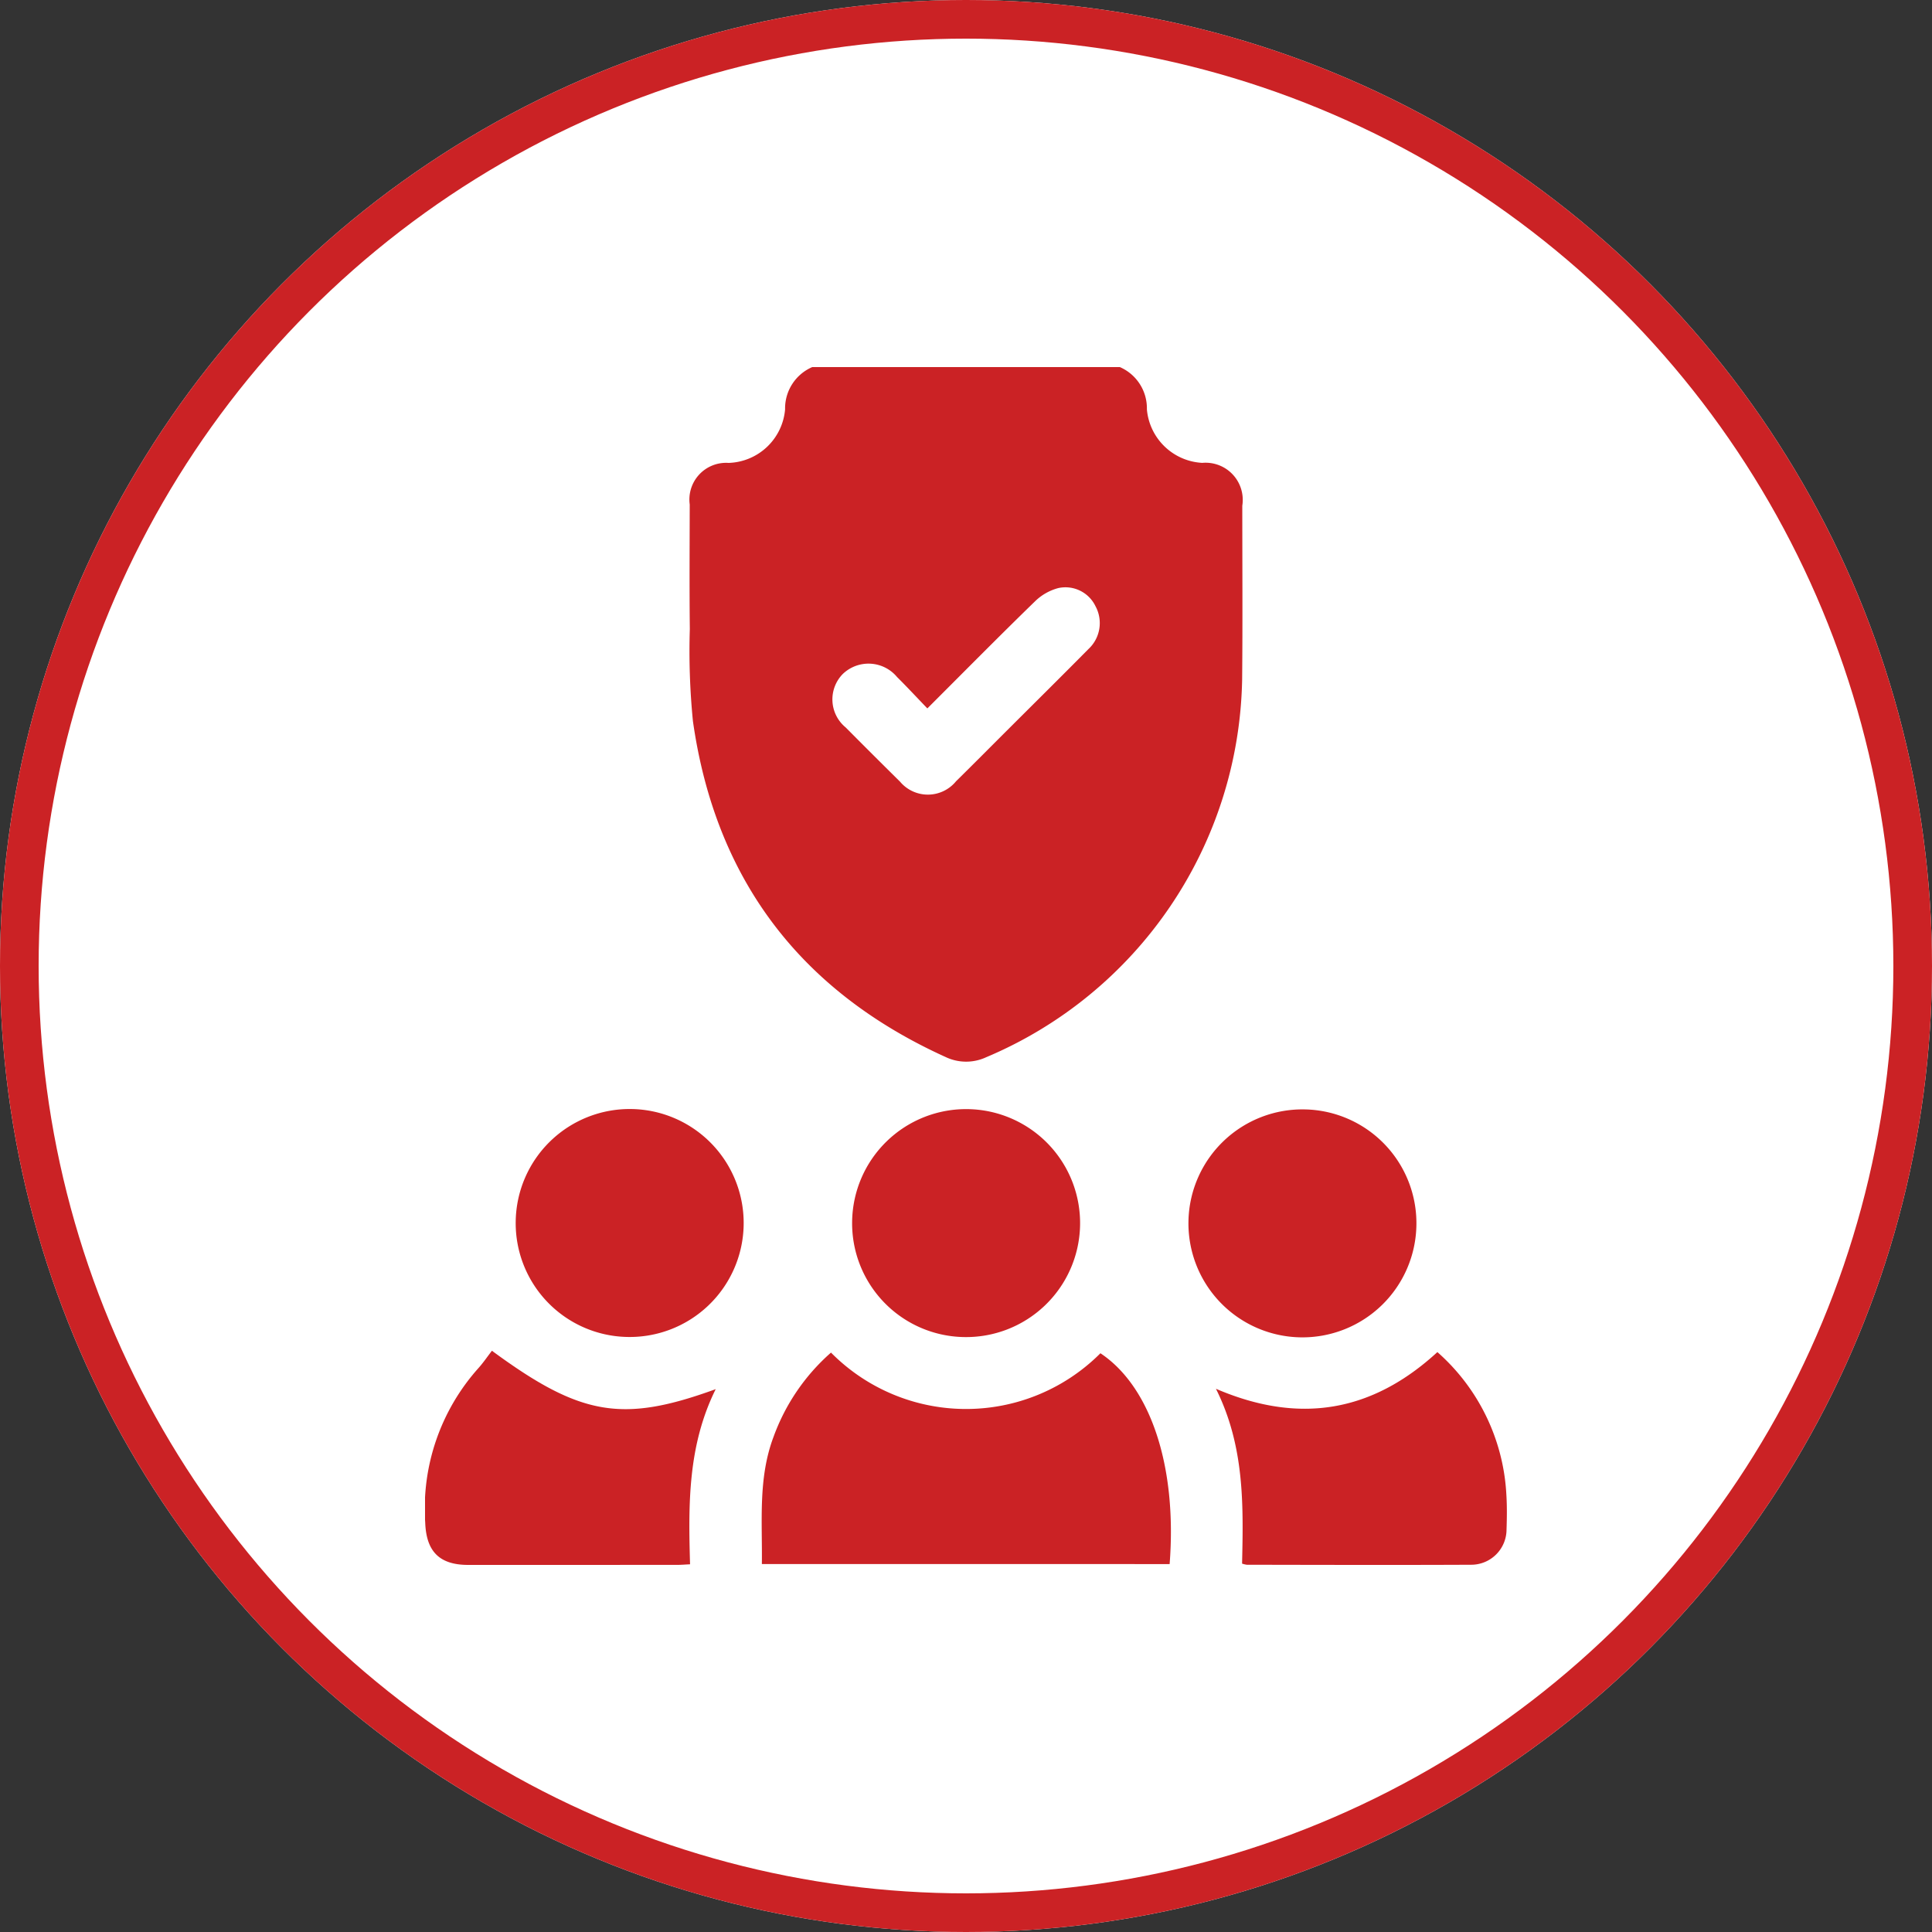 <svg xmlns="http://www.w3.org/2000/svg" xmlns:xlink="http://www.w3.org/1999/xlink" width="100" height="100" viewBox="0 0 100 100">
  <rect x="0" y="0" width="100" height="100" fill="#333333" stroke="none"/>
  <defs>
    <clipPath id="clip-path">
      <rect id="Rectangle_16615" data-name="Rectangle 16615" width="56" height="62" fill="#cb2225"/>
    </clipPath>
  </defs>
  <g id="Group_80875" data-name="Group 80875" transform="translate(-1013 -1573)">
    <g id="Ellipse_619" data-name="Ellipse 619" transform="translate(1013 1573)" fill="#fff" stroke="#cb2225" stroke-width="2">
      <circle cx="50" cy="50" r="50" stroke="none"/>
      <circle cx="50" cy="50" r="49" fill="none"/>
    </g>
    <g id="Group_81079" data-name="Group 81079" transform="translate(1035 1592)">
      <g id="Group_81078" data-name="Group 81078" clip-path="url(#clip-path)">
        <path id="Path_138108" data-name="Path 138108" d="M35.963,0a2.325,2.325,0,0,1,1.4,2.188,3.037,3.037,0,0,0,2.868,2.77,1.923,1.923,0,0,1,2.07,2.217c0,3,.021,6-.008,8.992a21.643,21.643,0,0,1-13.25,19.556,2.465,2.465,0,0,1-2.09-.008C19.416,32.3,15.028,26.5,13.866,18.327a36.679,36.679,0,0,1-.161-4.765c-.024-2.15-.008-4.3-.005-6.45A1.9,1.9,0,0,1,15.708,4.96a3.029,3.029,0,0,0,2.928-2.773A2.329,2.329,0,0,1,20.042,0ZM26,17.667c-.564-.585-1.056-1.116-1.569-1.625a1.922,1.922,0,0,0-2.813-.152,1.877,1.877,0,0,0,.154,2.762q1.4,1.41,2.813,2.806a1.883,1.883,0,0,0,2.9-.02c.914-.9,1.818-1.812,2.726-2.718,1.377-1.374,2.76-2.742,4.127-4.125a1.834,1.834,0,0,0,.363-2.221,1.726,1.726,0,0,0-1.921-.936,2.72,2.72,0,0,0-1.206.685c-1.852,1.8-3.668,3.64-5.574,5.544" fill="#cb2225"/>
        <path id="Path_138109" data-name="Path 138109" d="M17.434,61.955c.028-2.247-.2-4.465.61-6.6a10.619,10.619,0,0,1,2.968-4.345,9.828,9.828,0,0,0,13.946.034c2.607,1.733,3.974,5.878,3.582,10.912Z" fill="#cb2225"/>
        <path id="Path_138110" data-name="Path 138110" d="M52.4,50.985a10.564,10.564,0,0,1,3.569,7.376c.038.6.029,1.2.009,1.8a1.827,1.827,0,0,1-1.819,1.83c-3.875.018-7.751.007-11.626,0a1.423,1.423,0,0,1-.243-.058c.067-3.032.132-6.078-1.353-9.05,4.307,1.85,8.072,1.216,11.463-1.9" fill="#cb2225"/>
        <path id="Path_138111" data-name="Path 138111" d="M3.46,50.913c4.594,3.381,6.75,3.749,11.585,1.989-1.451,2.928-1.416,5.978-1.328,9.066-.265.012-.465.03-.666.03Q7.642,62,2.233,62c-1.5,0-2.171-.708-2.224-2.193a10.9,10.9,0,0,1,2.753-7.992c.261-.291.48-.618.7-.9" fill="#cb2225"/>
        <path id="Path_138112" data-name="Path 138112" d="M22.106,44.237a5.9,5.9,0,1,1,5.728,5.968,5.889,5.889,0,0,1-5.728-5.968" fill="#cb2225"/>
        <path id="Path_138113" data-name="Path 138113" d="M51.313,44.388a5.9,5.9,0,1,1-5.729-5.964,5.89,5.89,0,0,1,5.729,5.964" fill="#cb2225"/>
        <path id="Path_138114" data-name="Path 138114" d="M4.693,44.225A5.9,5.9,0,1,1,10.424,50.2a5.891,5.891,0,0,1-5.731-5.979" fill="#cb2225"/>
      </g>
    </g>
  </g>
</svg>
